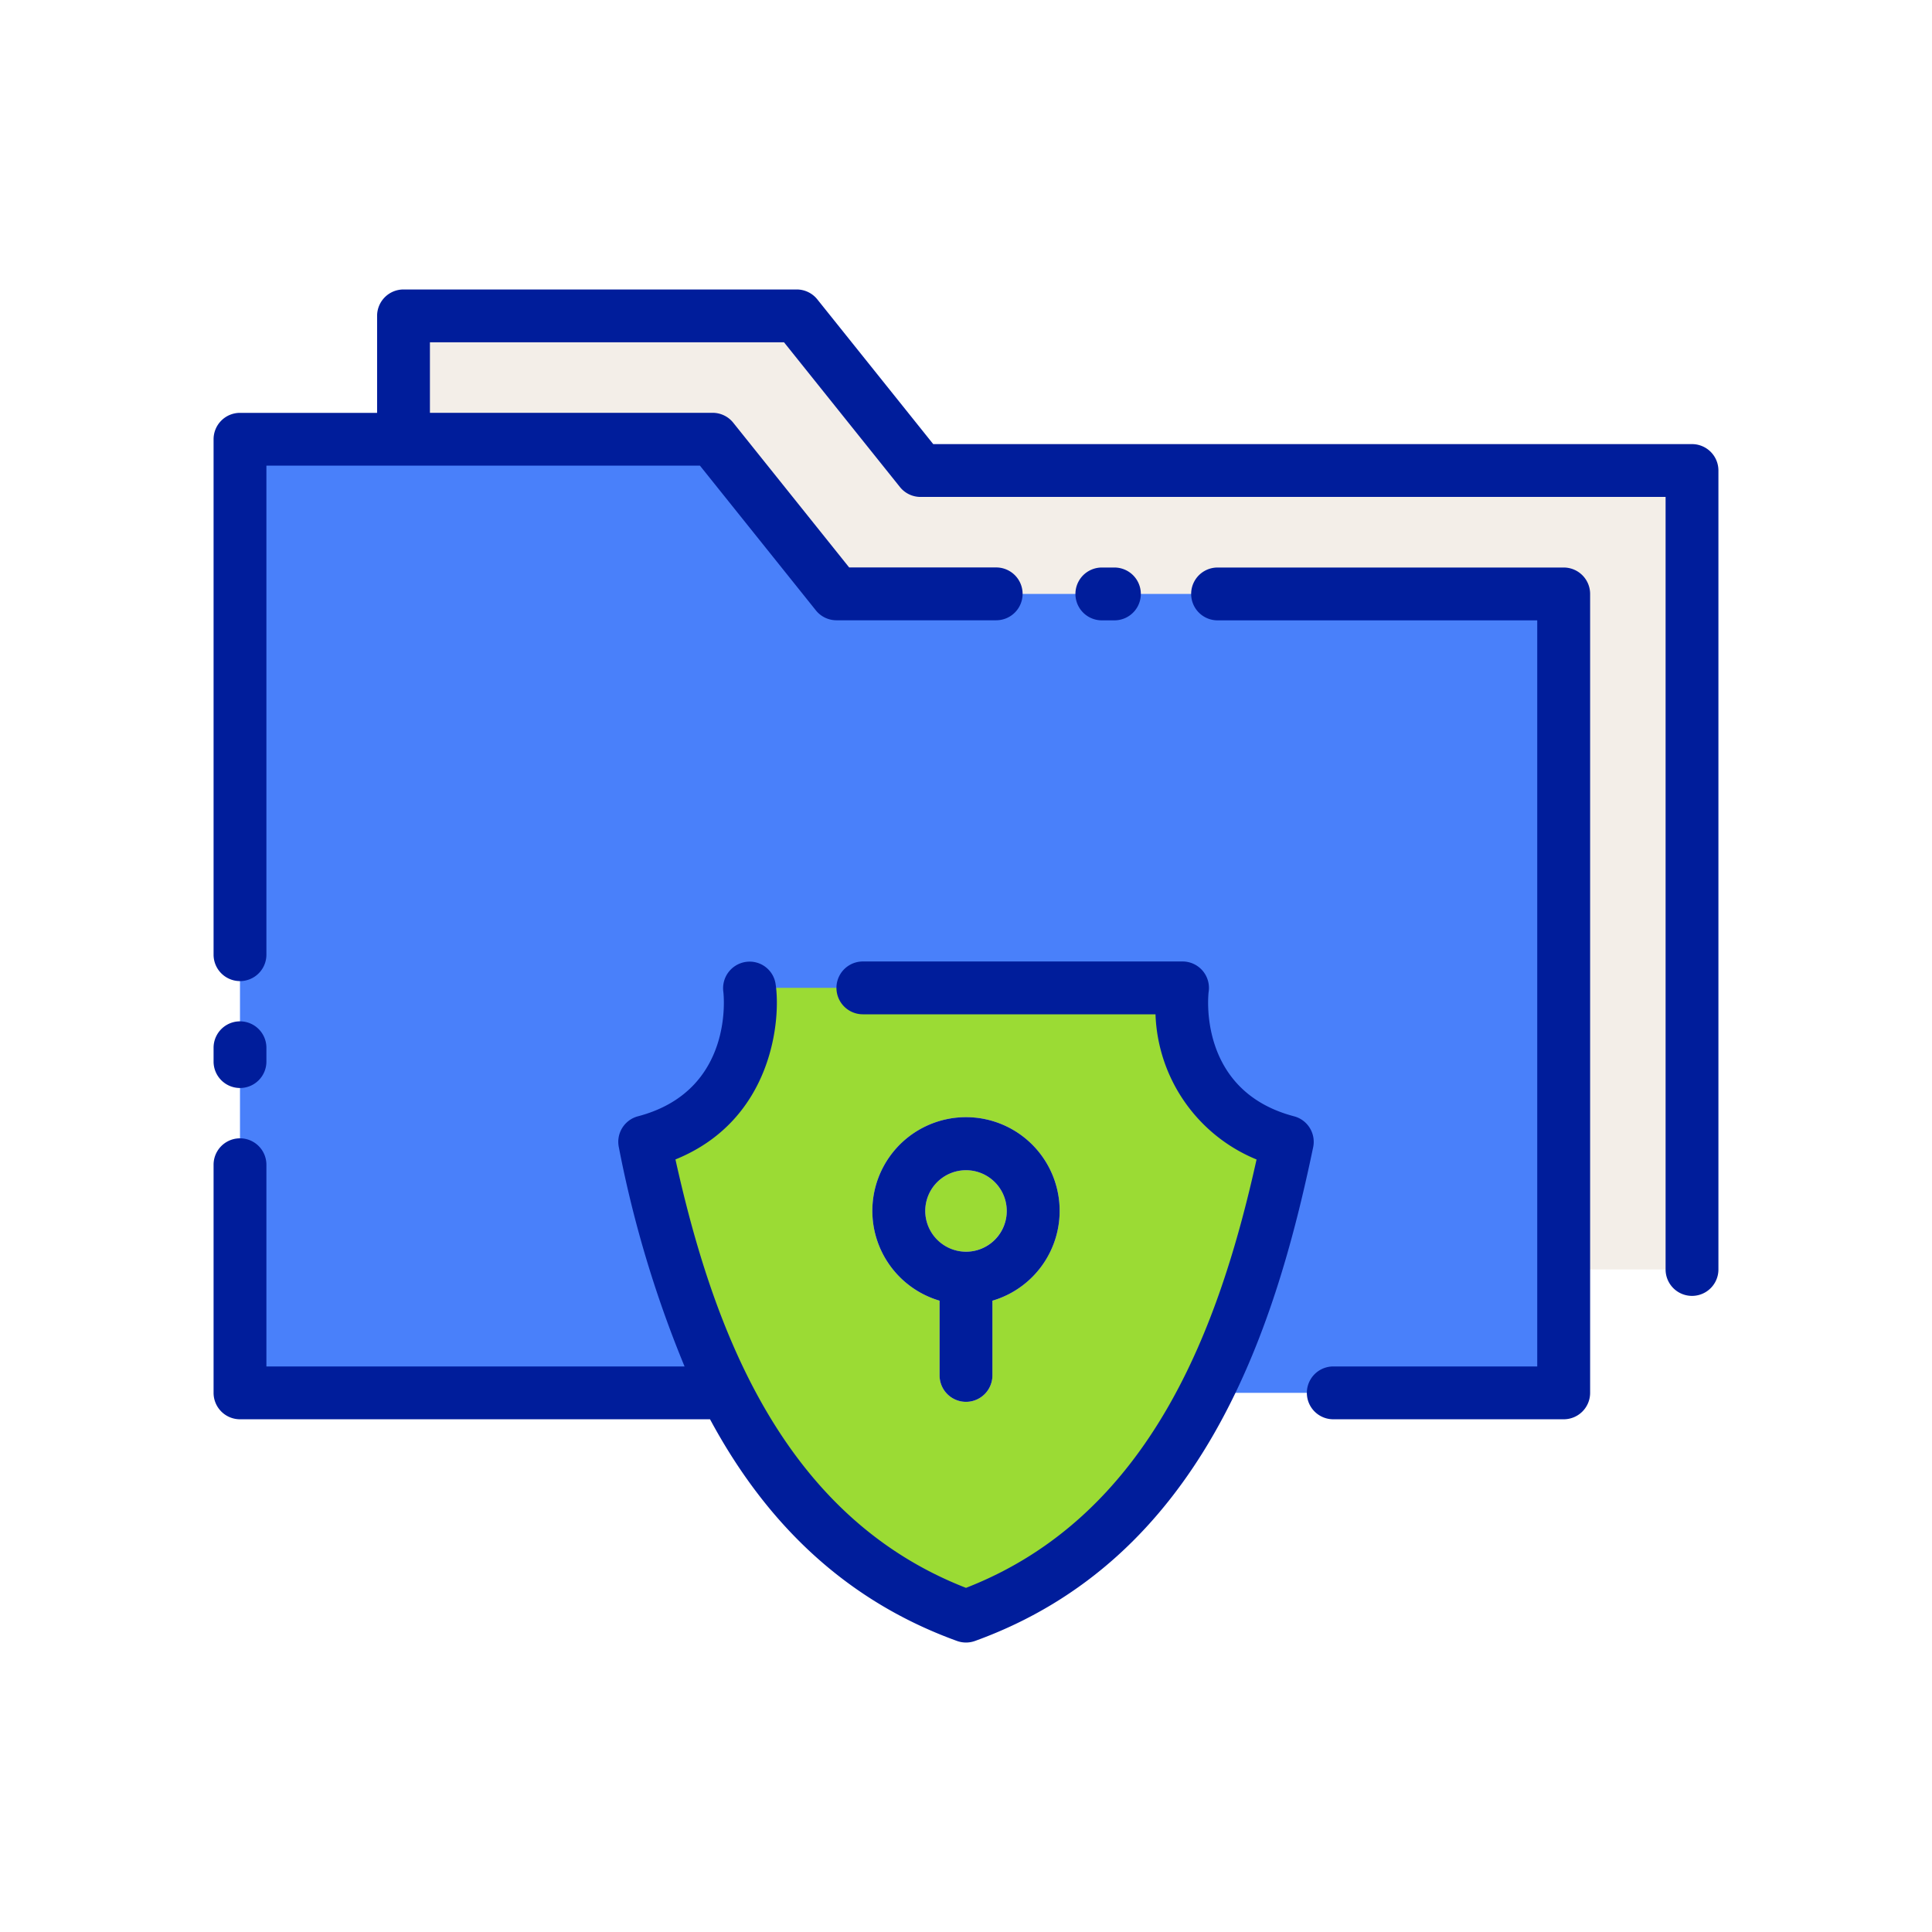<svg height="512" viewBox="0 0 128 128" width="512" xmlns="http://www.w3.org/2000/svg"><g><g><path d="m112.1 84.106h-85.366v-63.178h26.049l8.205 10.245h51.112z" fill="#f3eee8"/><path d="m103.596 92.281h-87.696v-63.178h31.313l8.205 10.245h48.178z" fill="#4980fa"/><path d="m78.347 65.447h-28.694c.074.46.808 8.169-6.943 10.2 2.19 10.515 6.544 26.092 21.29 31.425 14.746-5.333 19.1-20.91 21.29-31.421-7.751-2.035-7.018-9.744-6.943-10.204z" fill="#9bdb34"/><path d="m70.205 80.225a6.205 6.205 0 1 0 -7.955 5.949v4.951a1.75 1.75 0 0 0 3.5 0v-4.951a6.212 6.212 0 0 0 4.455-5.949zm-6.205 2.705a2.7 2.7 0 1 1 2.7-2.705 2.709 2.709 0 0 1 -2.7 2.705z" fill="#f3eee8"/></g><g fill="#001d9b"><path d="m112.1 29.423h-50.271l-7.68-9.589a1.749 1.749 0 0 0 -1.366-.656h-26.049a1.75 1.75 0 0 0 -1.75 1.75v6.425h-9.084a1.75 1.75 0 0 0 -1.75 1.75v34.147a1.75 1.75 0 1 0 3.5 0v-32.4h28.723l7.68 9.588a1.748 1.748 0 0 0 1.365.657h10.582a1.75 1.75 0 0 0 0-3.5h-9.741l-7.68-9.589a1.748 1.748 0 0 0 -1.366-.656h-18.729v-4.672h23.459l7.68 9.589a1.747 1.747 0 0 0 1.365.656h49.362v51.183a1.75 1.75 0 0 0 3.5 0v-52.933a1.751 1.751 0 0 0 -1.75-1.75z"/><path d="m103.6 37.6h-22.933a1.75 1.75 0 0 0 0 3.5h21.179v49.431h-13.513a1.75 1.75 0 0 0 0 3.5h15.267a1.751 1.751 0 0 0 1.75-1.75v-52.933a1.75 1.75 0 0 0 -1.75-1.748z"/><path d="m73.833 41.1a1.75 1.75 0 0 0 0-3.5h-.833a1.75 1.75 0 0 0 0 3.5z"/><path d="m15.9 72.083a1.75 1.75 0 0 0 1.75-1.75v-.916a1.75 1.75 0 1 0 -3.5 0v.916a1.751 1.751 0 0 0 1.75 1.75z"/><path d="m85.735 73.958c-6.456-1.695-5.667-8.184-5.661-8.232a1.75 1.75 0 0 0 -1.727-2.026h-21.18a1.75 1.75 0 0 0 0 3.5h19.388a10.8 10.8 0 0 0 6.695 9.619c-2.44 10.991-6.97 23.599-19.25 28.381-12.28-4.782-16.81-17.39-19.25-28.384 6.472-2.623 7-9.333 6.631-11.648a1.737 1.737 0 0 0 -1.981-1.437 1.763 1.763 0 0 0 -1.477 1.978c.009.065.8 6.554-5.658 8.249a1.749 1.749 0 0 0 -1.265 2.05 75.417 75.417 0 0 0 4.354 14.523h-27.704v-13.364a1.75 1.75 0 1 0 -3.5 0v15.114a1.751 1.751 0 0 0 1.75 1.75h31.141c3.423 6.36 8.5 11.842 16.364 14.687a1.754 1.754 0 0 0 1.19 0c14.941-5.404 19.824-20.318 22.405-32.71a1.749 1.749 0 0 0 -1.265-2.05z"/><path d="m64 92.875a1.75 1.75 0 0 0 1.75-1.75v-4.951a6.205 6.205 0 1 0 -3.5 0v4.951a1.75 1.75 0 0 0 1.75 1.75zm-2.7-12.65a2.7 2.7 0 1 1 2.7 2.705 2.708 2.708 0 0 1 -2.7-2.705z"/></g></g></svg>